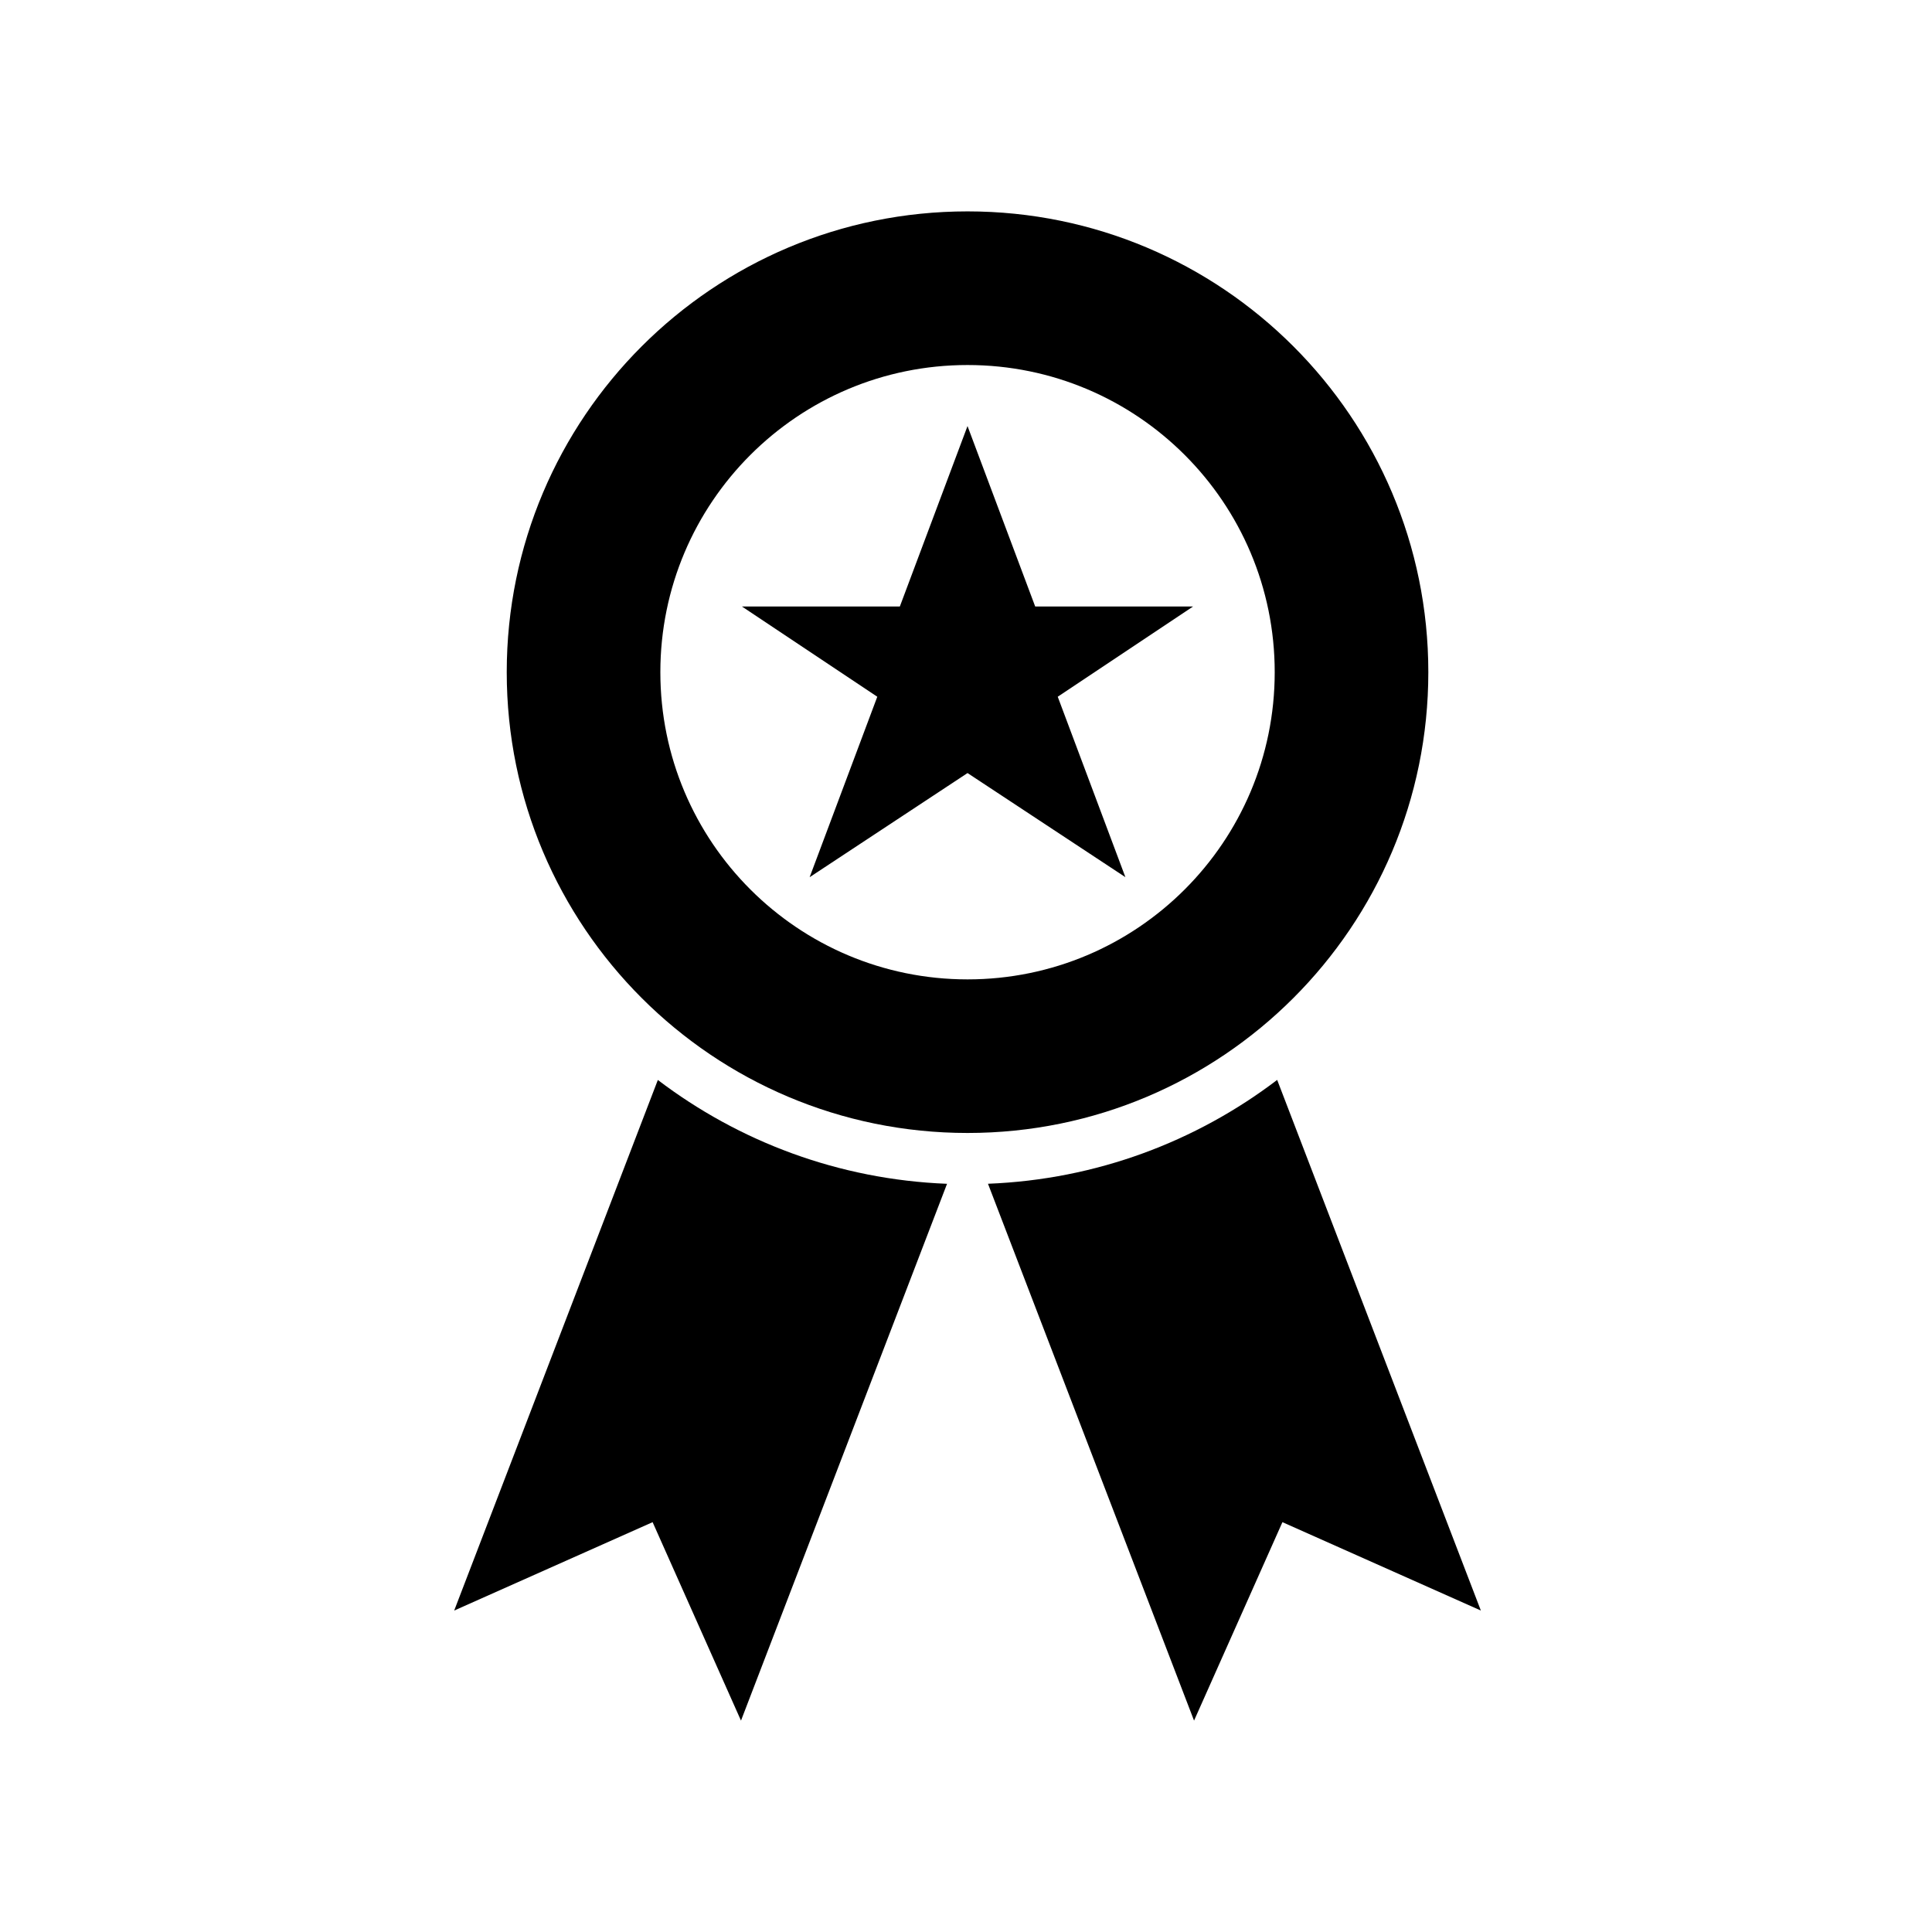 <?xml version="1.0" encoding="UTF-8"?>
<!-- Uploaded to: SVG Repo, www.svgrepo.com, Generator: SVG Repo Mixer Tools -->
<svg fill="#000000" width="800px" height="800px" version="1.1" viewBox="144 144 512 512" xmlns="http://www.w3.org/2000/svg">
 <g fill-rule="evenodd">
  <path d="m400.41 444.25c-67.445 0-122.12-54.66-122.12-122.11s54.668-122.12 122.12-122.12c67.445 0 122.11 54.668 122.11 122.12s-54.66 122.11-122.11 122.11zm0-40.703c44.961 0 81.402-36.441 81.402-81.41 0-44.961-36.441-81.402-81.402-81.402-44.961 0-81.41 36.441-81.41 81.402 0 44.969 36.445 81.41 81.41 81.41z"/>
  <path d="m482.47 430.2 53.973 140.61-52.586-23.422-23.422 52.59-54.609-142.27c28.754-1.125 55.191-11.203 76.633-27.516z"/>
  <path d="m394.98 457.71-54.609 142.27-23.422-52.59-52.586 23.422 53.973-140.61c21.453 16.305 47.895 26.391 76.633 27.516z"/>
  <path d="m400.4 348.87-41.836 27.594 17.926-47.82-35.863-23.91 41.84-0.004 17.934-47.82 17.938 47.82h41.836l-35.863 23.91 17.93 47.816-41.84-27.59z"/>
 </g>
</svg>